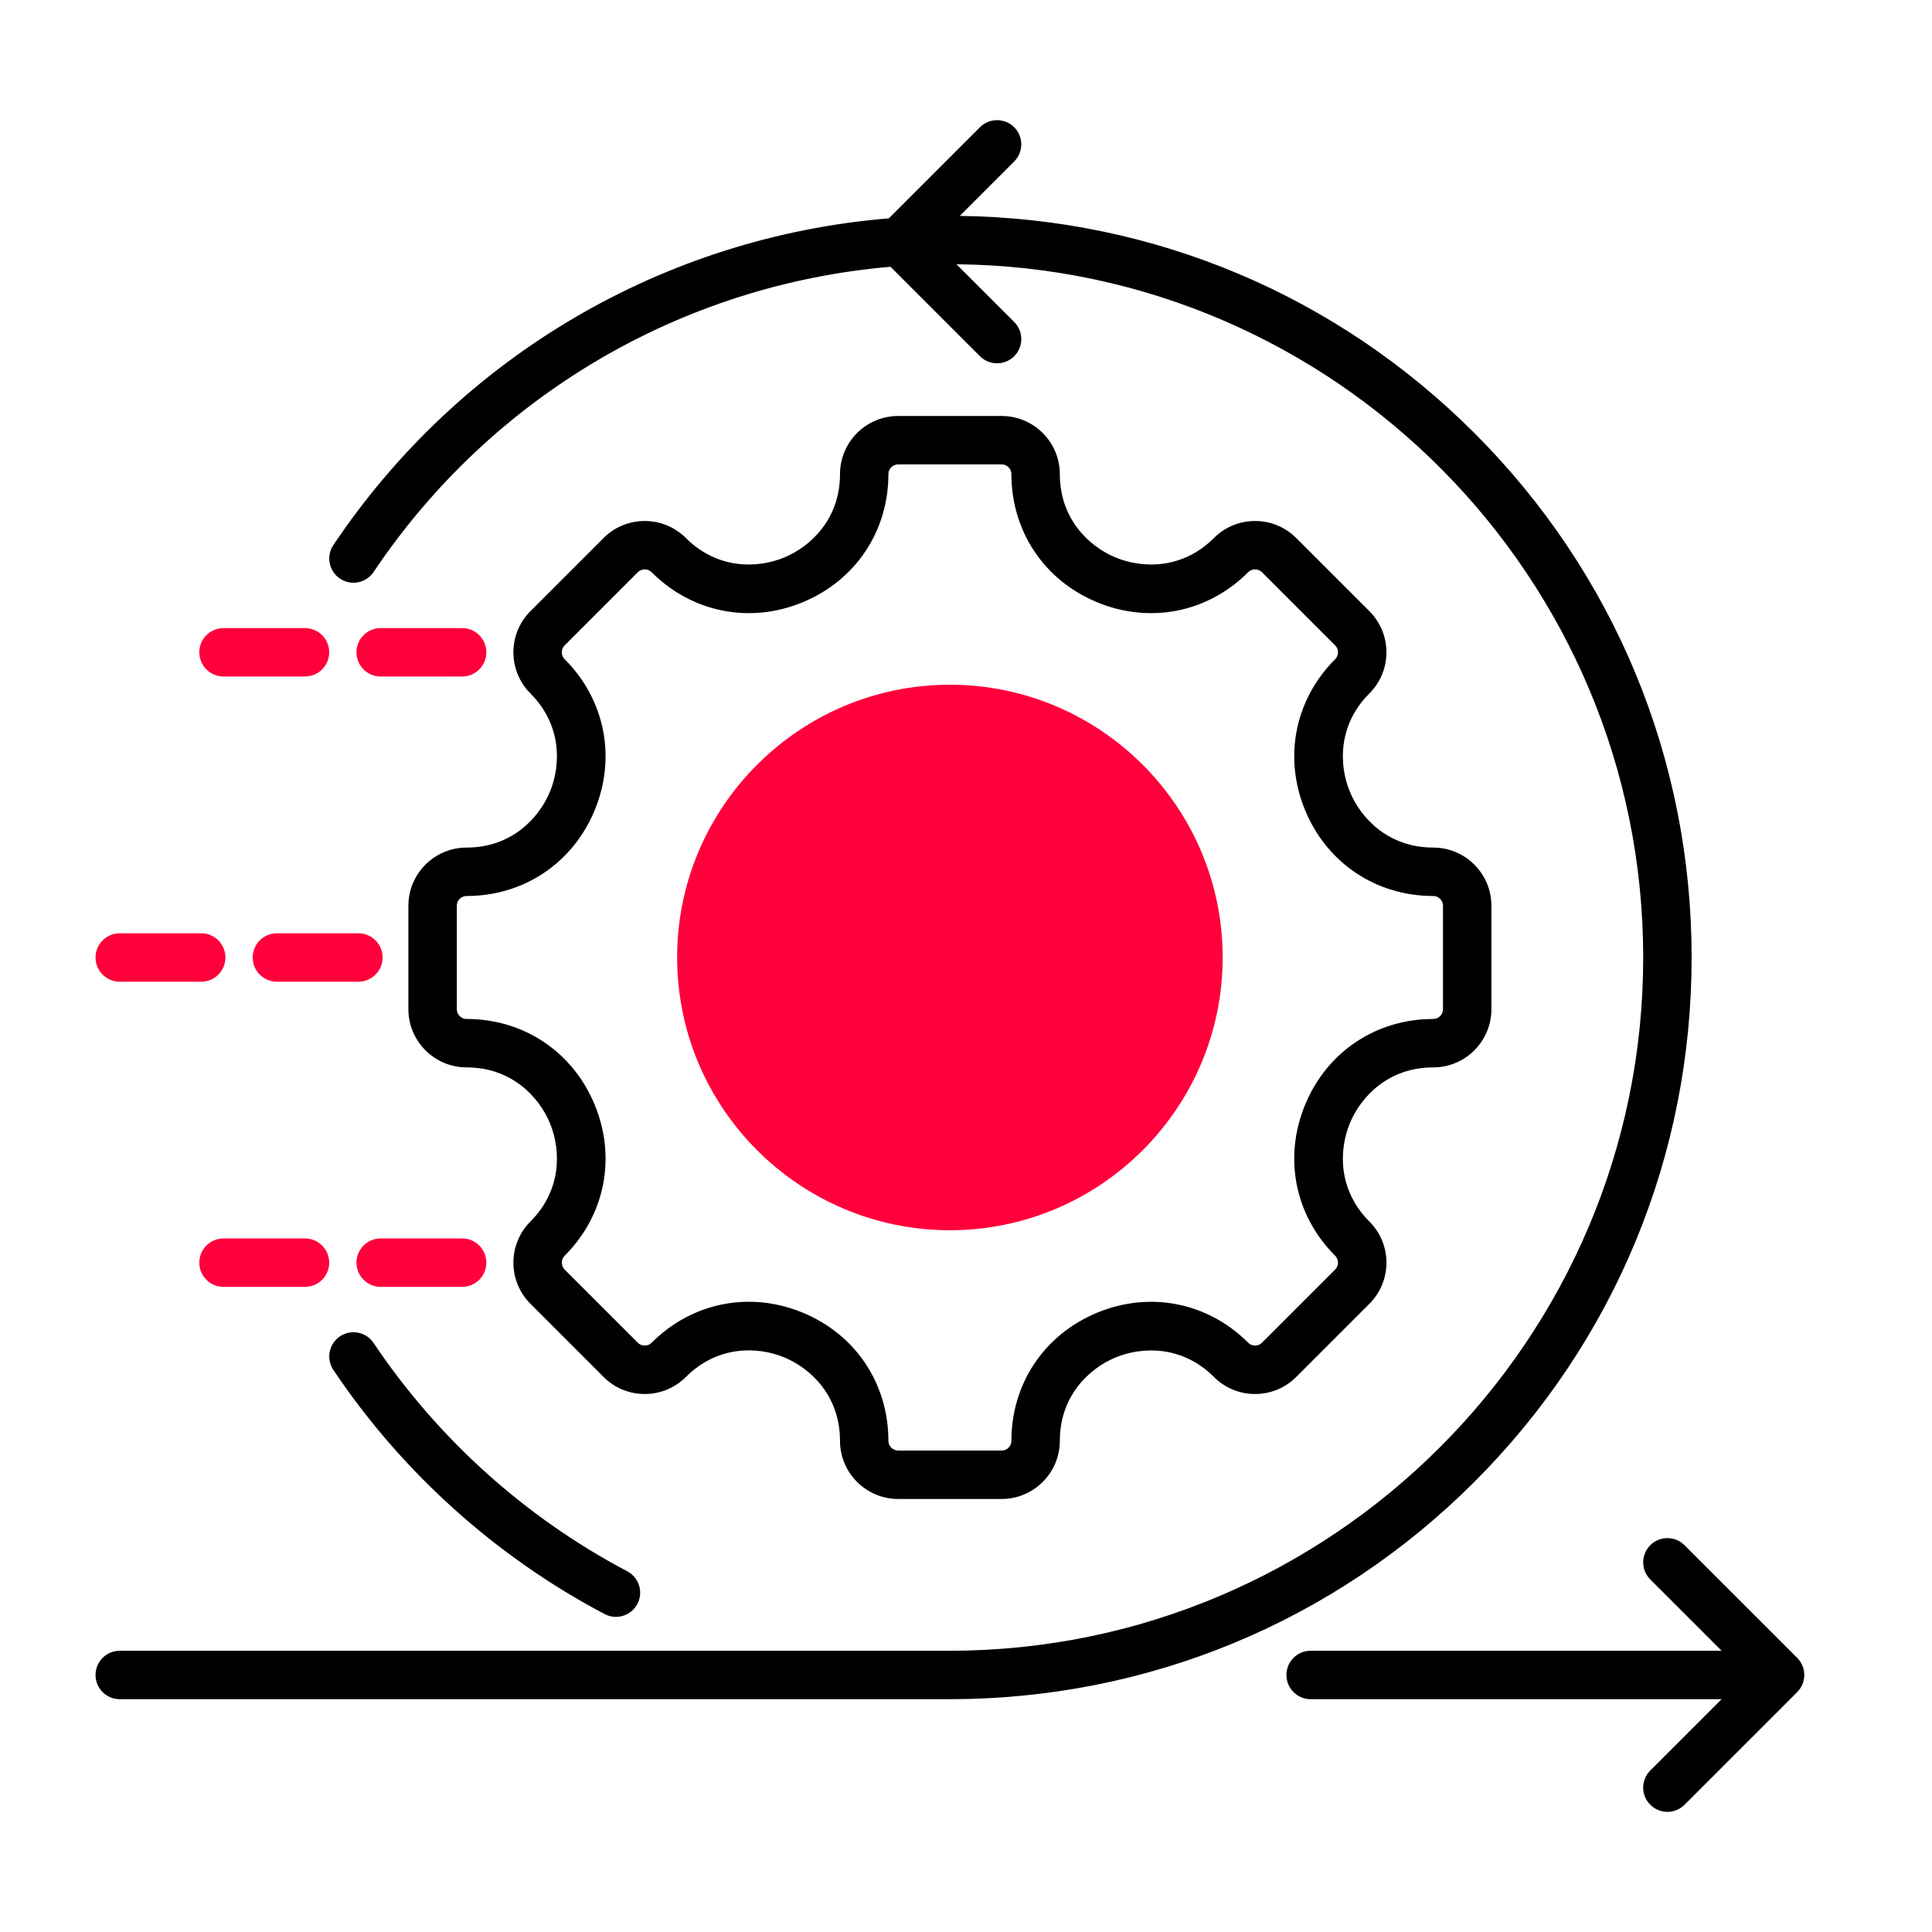 <svg width="60" height="60" viewBox="0 0 60 60" fill="none" xmlns="http://www.w3.org/2000/svg">
<path d="M55.813 52.55L52.315 56.048C52.168 56.195 51.975 56.269 51.783 56.269C51.59 56.269 51.398 56.195 51.251 56.048C50.957 55.755 50.957 55.279 51.251 54.985L53.466 52.77H40.703C40.287 52.77 39.951 52.433 39.951 52.018C39.951 51.603 40.287 51.266 40.703 51.266H53.466L51.251 49.051C50.957 48.758 50.957 48.282 51.251 47.988C51.545 47.694 52.021 47.694 52.314 47.988L55.813 51.486C56.107 51.78 56.107 52.256 55.813 52.55ZM52.535 29.735C52.535 23.583 50.139 17.798 45.788 13.448C41.51 9.169 35.845 6.783 29.807 6.705L31.497 5.015C31.79 4.721 31.79 4.245 31.497 3.952C31.203 3.658 30.727 3.658 30.433 3.952L27.604 6.781C20.639 7.353 14.29 11.053 10.353 16.927C10.122 17.271 10.214 17.739 10.559 17.97C10.904 18.201 11.371 18.109 11.602 17.764C15.269 12.293 21.174 8.839 27.656 8.285L30.433 11.063C30.58 11.209 30.773 11.283 30.965 11.283C31.157 11.283 31.35 11.209 31.497 11.063C31.791 10.769 31.791 10.293 31.497 9.999L29.705 8.207C41.483 8.318 51.031 17.932 51.031 29.735C51.031 41.608 41.364 51.266 29.481 51.266H3.719C3.303 51.266 2.967 51.603 2.967 52.018C2.967 52.434 3.303 52.77 3.719 52.77H29.481C35.642 52.77 41.432 50.374 45.785 46.024C50.138 41.674 52.535 35.889 52.535 29.735ZM10.559 41.501C10.214 41.733 10.122 42.2 10.353 42.545C12.485 45.724 15.398 48.346 18.778 50.127C18.89 50.186 19.01 50.214 19.128 50.214C19.398 50.214 19.659 50.068 19.794 49.813C19.987 49.445 19.846 48.99 19.479 48.797C16.319 47.132 13.595 44.68 11.602 41.707C11.371 41.362 10.904 41.27 10.559 41.501ZM17.078 24.59C17.425 23.753 17.448 22.511 16.473 21.536C15.768 20.831 15.768 19.685 16.473 18.98L18.745 16.708C19.449 16.003 20.596 16.004 21.3 16.708C22.276 17.683 23.518 17.66 24.355 17.313C25.192 16.966 26.087 16.105 26.087 14.726C26.087 13.729 26.897 12.919 27.894 12.919H31.107C32.103 12.919 32.914 13.729 32.914 14.726C32.914 16.105 33.808 16.966 34.645 17.313C35.483 17.66 36.724 17.683 37.7 16.708C38.404 16.003 39.551 16.004 40.255 16.708L42.527 18.98C42.869 19.321 43.057 19.775 43.057 20.258C43.057 20.741 42.869 21.195 42.527 21.536C41.552 22.511 41.575 23.753 41.922 24.59C42.269 25.427 43.131 26.322 44.51 26.322C45.506 26.322 46.317 27.133 46.317 28.129V31.342C46.317 32.338 45.506 33.149 44.51 33.149C43.131 33.149 42.269 34.043 41.922 34.881C41.575 35.718 41.552 36.96 42.527 37.935C42.869 38.276 43.057 38.73 43.057 39.213C43.057 39.696 42.869 40.149 42.527 40.491L40.255 42.763C39.914 43.104 39.46 43.292 38.978 43.292C38.495 43.292 38.041 43.104 37.7 42.763C36.725 41.788 35.483 41.811 34.645 42.157C33.808 42.504 32.914 43.366 32.914 44.745C32.914 45.741 32.103 46.552 31.107 46.552H27.894C26.897 46.552 26.087 45.741 26.087 44.745C26.087 43.364 25.192 42.501 24.356 42.155C23.519 41.808 22.277 41.786 21.301 42.763C20.959 43.104 20.506 43.292 20.023 43.292C19.54 43.292 19.086 43.104 18.745 42.763L16.473 40.491C15.768 39.786 15.768 38.639 16.473 37.935C17.448 36.96 17.425 35.718 17.078 34.88C16.731 34.043 15.87 33.149 14.491 33.149C13.494 33.149 12.683 32.338 12.683 31.342V28.129C12.683 27.132 13.494 26.322 14.491 26.322C15.869 26.322 16.731 25.427 17.078 24.59ZM18.467 25.166C17.788 26.806 16.264 27.826 14.49 27.826C14.323 27.826 14.187 27.962 14.187 28.129V31.342C14.187 31.509 14.323 31.645 14.49 31.645C16.264 31.645 17.788 32.664 18.467 34.305C19.147 35.946 18.79 37.745 17.536 38.998C17.418 39.117 17.418 39.309 17.536 39.428L19.808 41.699C19.885 41.777 19.976 41.788 20.023 41.788C20.069 41.788 20.16 41.777 20.237 41.699C21.072 40.865 22.146 40.427 23.256 40.427C23.814 40.427 24.382 40.538 24.931 40.766C26.572 41.445 27.59 42.97 27.59 44.745C27.59 44.912 27.727 45.048 27.894 45.048H31.107C31.274 45.048 31.41 44.912 31.41 44.745C31.41 42.972 32.429 41.448 34.07 40.768C35.711 40.089 37.509 40.445 38.763 41.699C38.881 41.818 39.074 41.818 39.192 41.699L41.464 39.427C41.541 39.35 41.553 39.26 41.553 39.213C41.553 39.166 41.541 39.076 41.464 38.998C40.21 37.745 39.853 35.946 40.533 34.305C41.212 32.664 42.736 31.645 44.51 31.645C44.677 31.645 44.813 31.509 44.813 31.342V28.129C44.813 27.962 44.677 27.826 44.51 27.826C42.736 27.826 41.212 26.806 40.533 25.166C39.853 23.525 40.21 21.727 41.464 20.473C41.541 20.395 41.553 20.305 41.553 20.258C41.553 20.211 41.541 20.121 41.464 20.044L39.192 17.771C39.074 17.653 38.881 17.653 38.763 17.771C37.509 19.025 35.711 19.382 34.07 18.703C32.429 18.023 31.41 16.499 31.41 14.726C31.41 14.558 31.274 14.422 31.107 14.422H27.894C27.726 14.422 27.59 14.559 27.59 14.726C27.59 16.499 26.571 18.023 24.93 18.703C23.29 19.382 21.491 19.025 20.237 17.771C20.119 17.653 19.926 17.653 19.808 17.771L17.536 20.043C17.459 20.121 17.447 20.211 17.447 20.258C17.447 20.305 17.459 20.395 17.536 20.472C18.79 21.727 19.147 23.525 18.467 25.166Z" fill="black"/>
<path d="M29.5 21.265C24.829 21.265 21.029 25.065 21.029 29.735C21.029 34.406 24.829 38.206 29.5 38.206C34.171 38.206 37.971 34.406 37.971 29.735C37.971 25.065 34.171 21.265 29.5 21.265Z" fill="#FF003C"/>
<path d="M9.472 21.01H6.942C6.526 21.01 6.19 20.673 6.19 20.258C6.19 19.843 6.526 19.506 6.942 19.506H9.472C9.887 19.506 10.224 19.843 10.224 20.258C10.224 20.673 9.887 21.01 9.472 21.01Z" fill="#FF003C"/>
<path d="M11.822 19.506H14.352C14.768 19.506 15.104 19.843 15.104 20.258C15.104 20.673 14.768 21.01 14.352 21.01H11.822C11.407 21.01 11.07 20.673 11.07 20.258C11.07 19.843 11.407 19.506 11.822 19.506Z" fill="#FF003C"/>
<path d="M6.249 30.488H3.719C3.303 30.488 2.967 30.151 2.967 29.735C2.967 29.32 3.303 28.984 3.719 28.984H6.249C6.664 28.984 7.001 29.32 7.001 29.735C7.001 30.151 6.664 30.488 6.249 30.488Z" fill="#FF003C"/>
<path d="M8.599 30.488C8.184 30.488 7.848 30.151 7.848 29.735C7.848 29.32 8.184 28.984 8.599 28.984H11.13C11.545 28.984 11.882 29.32 11.882 29.735C11.882 30.151 11.545 30.488 11.13 30.488H8.599Z" fill="#FF003C"/>
<path d="M15.104 39.213C15.104 39.628 14.768 39.965 14.352 39.965H11.822C11.407 39.965 11.07 39.628 11.07 39.213C11.07 38.798 11.407 38.461 11.822 38.461H14.352C14.768 38.461 15.104 38.798 15.104 39.213Z" fill="#FF003C"/>
<path d="M6.19 39.213C6.19 38.798 6.526 38.461 6.942 38.461H9.472C9.887 38.461 10.224 38.798 10.224 39.213C10.224 39.628 9.887 39.965 9.472 39.965H6.942C6.526 39.965 6.19 39.628 6.19 39.213Z" fill="#FF003C"/>
</svg>
